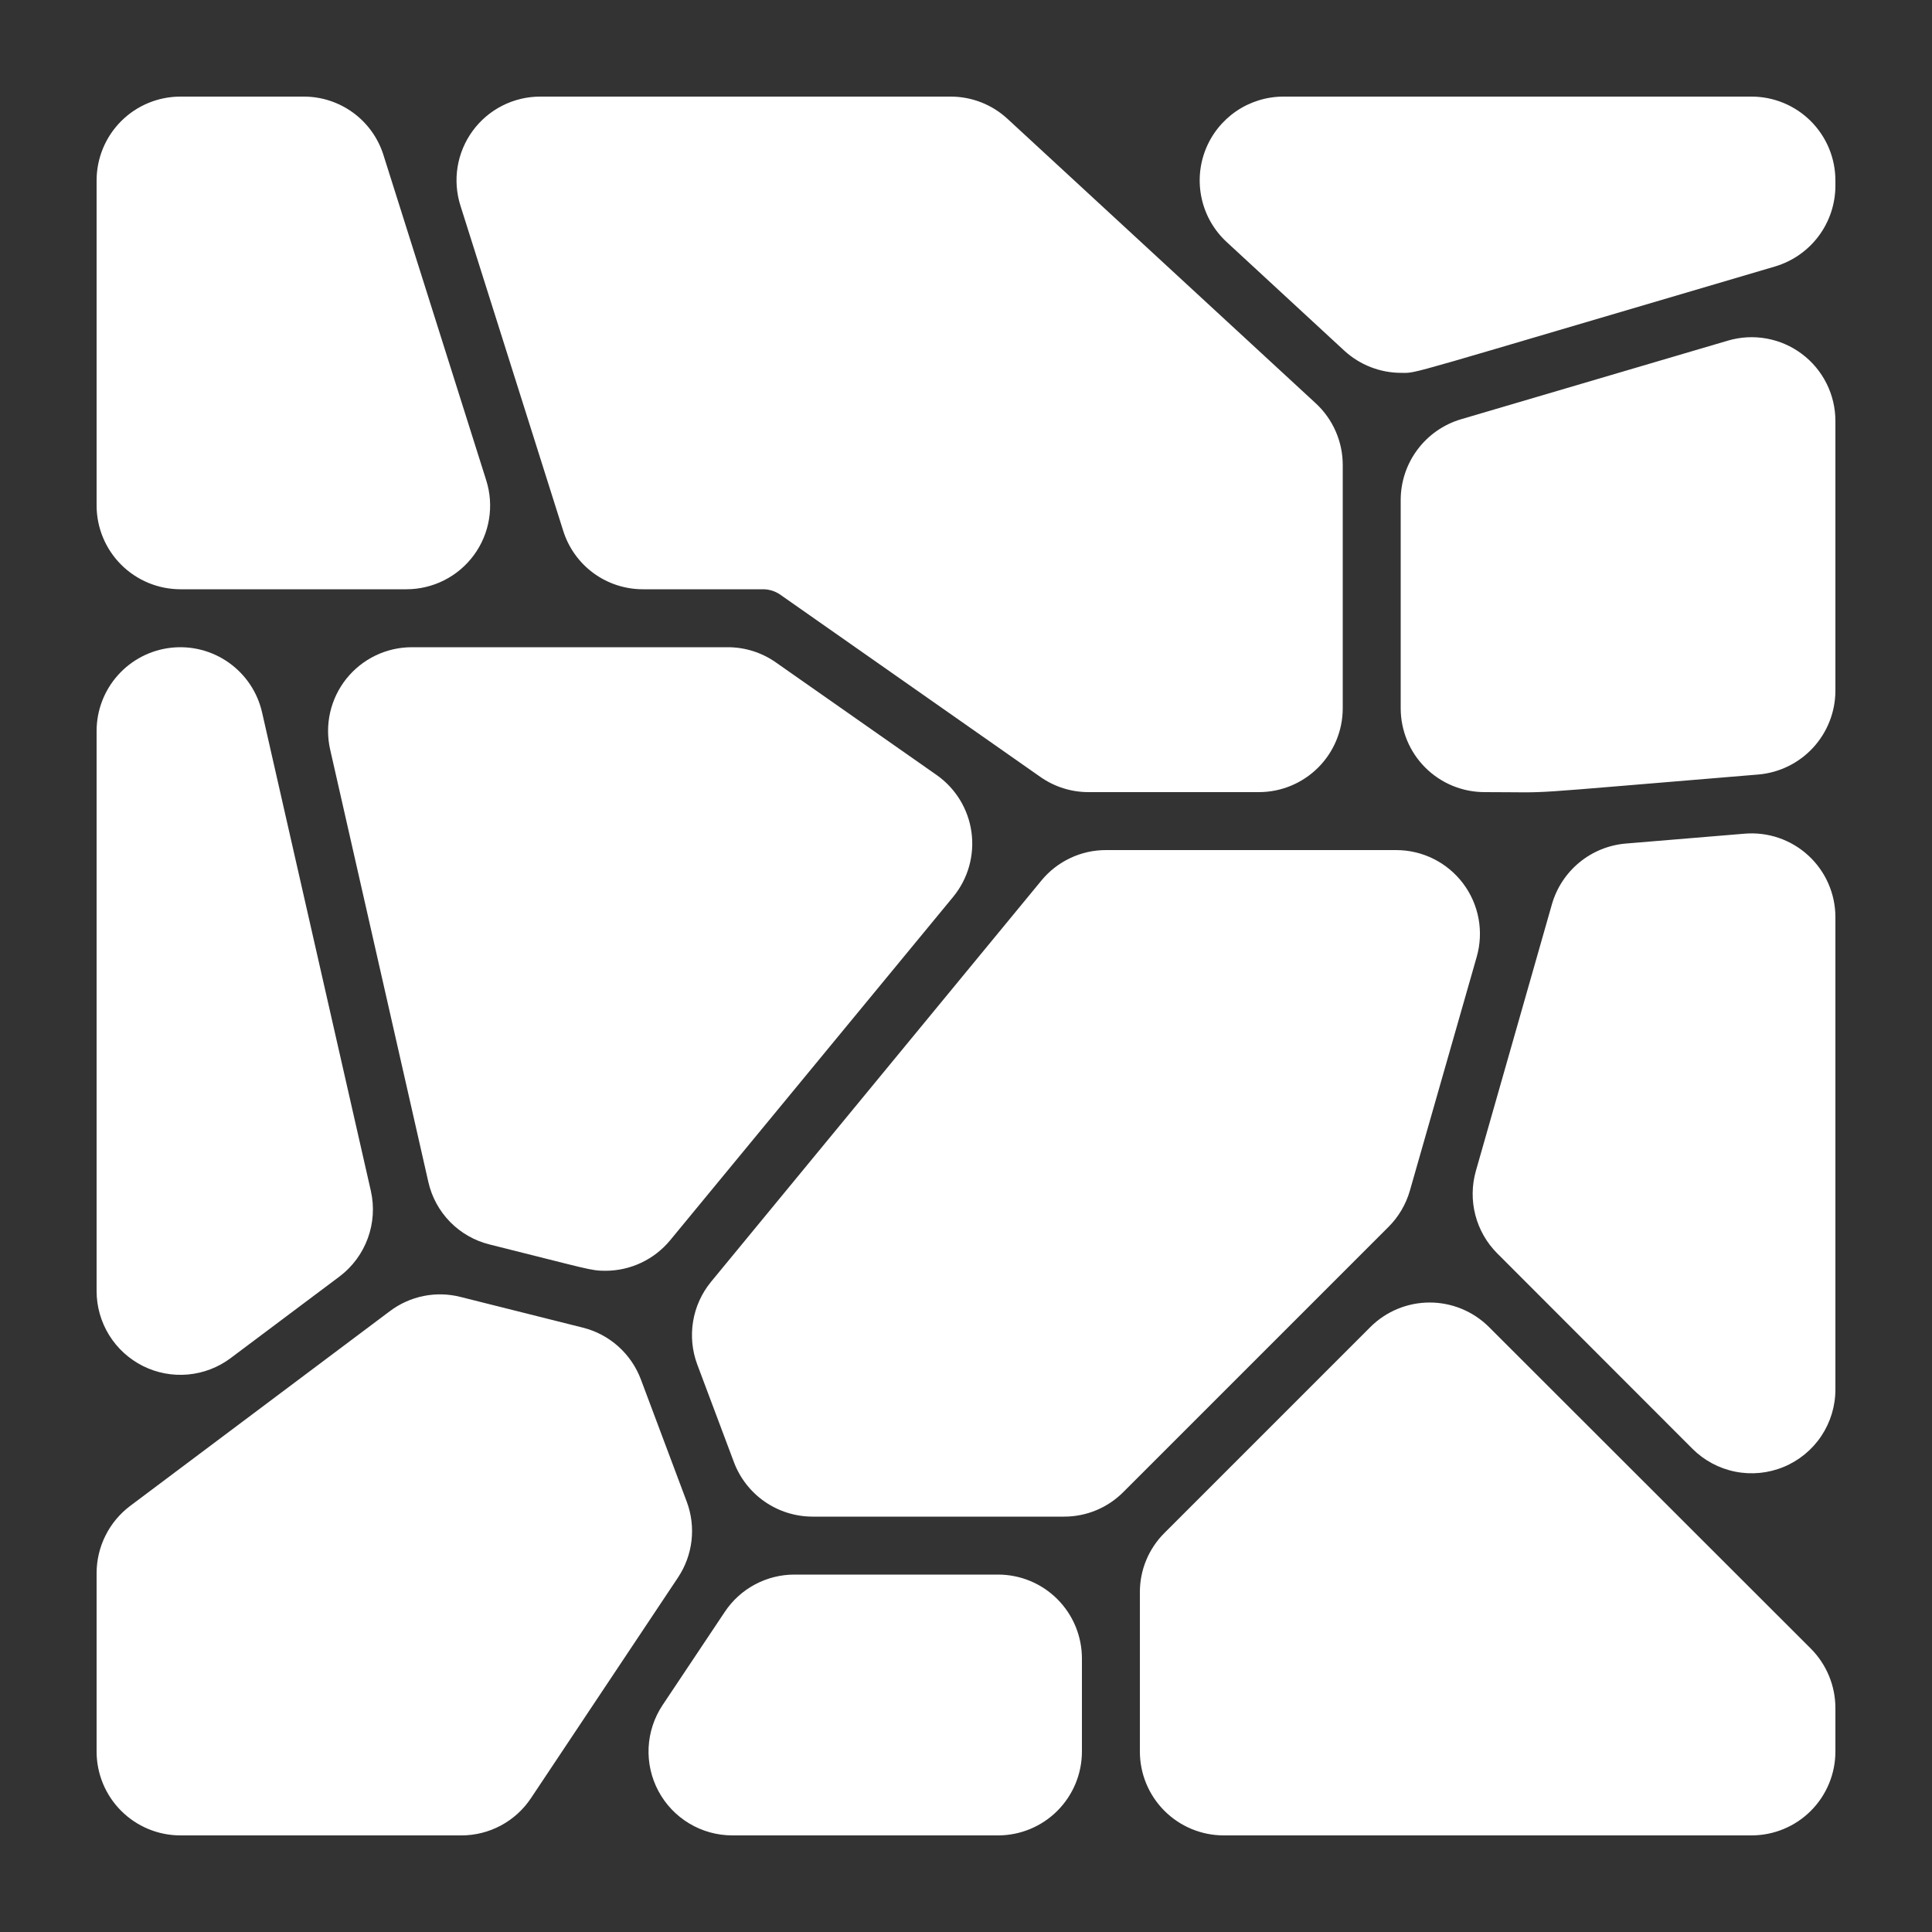 <svg width="100" height="100" viewBox="0 0 100 100" fill="none" xmlns="http://www.w3.org/2000/svg">
<rect x="0" y="0" width="100" height="100" fill="#333333" stroke="none"/>
<path d="M65.163 41H56.34C55.45 41.001 54.581 40.727 53.852 40.215L40.365 30.765C40.109 30.594 39.808 30.501 39.5 30.5H33.282C32.36 30.502 31.462 30.209 30.718 29.664C29.974 29.118 29.425 28.349 29.15 27.468L23.832 10.643C23.626 9.993 23.576 9.304 23.686 8.632C23.797 7.959 24.064 7.322 24.467 6.772C24.87 6.222 25.396 5.775 26.005 5.467C26.613 5.159 27.285 4.999 27.966 5H49.206C50.297 4.999 51.348 5.41 52.148 6.151L68.103 20.875C68.543 21.281 68.894 21.774 69.134 22.323C69.375 22.871 69.499 23.463 69.5 24.062V36.662C69.499 37.812 69.042 38.915 68.229 39.728C67.416 40.541 66.314 40.999 65.163 41ZM72.531 19.299C71.439 19.3 70.386 18.89 69.581 18.151L63.486 12.521C62.847 11.929 62.4 11.157 62.206 10.308C62.011 9.458 62.076 8.569 62.394 7.757C62.712 6.945 63.267 6.248 63.986 5.756C64.706 5.264 65.558 5.001 66.43 5H90.663C91.813 5.001 92.915 5.458 93.728 6.271C94.541 7.084 94.999 8.187 95 9.337V9.628C94.996 10.563 94.691 11.473 94.131 12.222C93.57 12.971 92.784 13.52 91.888 13.789C72.251 19.565 73.421 19.299 72.531 19.299ZM76.837 41C75.687 40.999 74.584 40.541 73.771 39.729C72.958 38.916 72.501 37.813 72.5 36.663V25.863C72.504 24.928 72.808 24.019 73.369 23.27C73.929 22.521 74.715 21.972 75.611 21.704L89.439 17.63C90.087 17.439 90.77 17.402 91.434 17.522C92.099 17.642 92.726 17.915 93.266 18.32C93.806 18.725 94.244 19.251 94.545 19.855C94.846 20.459 95.002 21.125 95 21.8V35.767C94.994 36.853 94.583 37.898 93.847 38.698C93.111 39.497 92.103 39.993 91.02 40.088C77.723 41.183 80.858 41 76.837 41ZM87.596 74.984L77.492 64.87C76.947 64.322 76.557 63.639 76.364 62.891C76.17 62.143 76.179 61.357 76.389 60.614L80.33 46.794C80.575 45.949 81.07 45.197 81.75 44.638C82.43 44.079 83.263 43.739 84.14 43.663L90.303 43.151C90.901 43.101 91.502 43.176 92.07 43.37C92.637 43.565 93.158 43.875 93.599 44.281C94.041 44.687 94.393 45.18 94.634 45.729C94.875 46.278 95 46.871 95 47.471V71.921C95 72.779 94.746 73.618 94.269 74.331C93.793 75.044 93.115 75.6 92.322 75.928C91.529 76.256 90.657 76.341 89.816 76.173C88.974 76.005 88.202 75.591 87.596 74.984ZM21.034 30.5H9.334C8.184 30.498 7.083 30.04 6.27 29.227C5.458 28.415 5.001 27.313 5 26.163V9.337C5.001 8.187 5.458 7.084 6.271 6.271C7.084 5.458 8.187 5.001 9.336 5H15.717C16.64 4.998 17.538 5.291 18.282 5.836C19.026 6.382 19.575 7.151 19.85 8.032L25.166 24.857C25.372 25.506 25.422 26.196 25.312 26.868C25.202 27.541 24.935 28.178 24.532 28.727C24.13 29.277 23.603 29.724 22.995 30.032C22.387 30.34 21.715 30.501 21.034 30.5ZM5 66.827V37.837C5 36.77 5.393 35.741 6.104 34.946C6.814 34.151 7.793 33.646 8.853 33.527C9.912 33.408 10.979 33.684 11.848 34.302C12.717 34.919 13.329 35.835 13.565 36.875L19.196 61.643C19.38 62.46 19.325 63.312 19.036 64.098C18.748 64.884 18.239 65.57 17.57 66.074L11.938 70.296C11.293 70.779 10.527 71.072 9.725 71.144C8.924 71.216 8.118 71.064 7.398 70.704C6.678 70.343 6.072 69.79 5.649 69.106C5.225 68.421 5.001 67.632 5 66.827ZM23.882 95H9.332C8.183 94.998 7.082 94.54 6.27 93.727C5.458 92.914 5.001 91.812 5 90.663L5 81.418C5.002 80.745 5.159 80.082 5.46 79.48C5.76 78.879 6.196 78.355 6.732 77.95L20.178 67.867C20.694 67.477 21.29 67.209 21.923 67.081C22.556 66.953 23.21 66.969 23.835 67.129L30.172 68.719C30.851 68.889 31.479 69.223 32.002 69.69C32.524 70.157 32.926 70.744 33.172 71.4L35.544 77.723C35.786 78.366 35.871 79.058 35.793 79.741C35.714 80.423 35.475 81.078 35.094 81.65L27.486 93.068C27.092 93.662 26.556 94.15 25.927 94.487C25.298 94.824 24.596 95.001 23.882 95ZM51.663 95H37.903C37.118 94.999 36.348 94.786 35.675 94.382C35.002 93.979 34.451 93.4 34.081 92.708C33.711 92.017 33.535 91.237 33.572 90.454C33.61 89.67 33.859 88.911 34.294 88.257L37.516 83.429C37.911 82.835 38.447 82.348 39.076 82.012C39.706 81.675 40.408 81.499 41.121 81.5H51.663C52.813 81.501 53.916 81.958 54.728 82.771C55.541 83.584 55.999 84.687 56 85.837V90.663C55.999 91.813 55.541 92.915 54.728 93.728C53.916 94.541 52.813 94.999 51.663 95ZM90.663 95H63.337C62.187 94.999 61.084 94.541 60.271 93.728C59.458 92.915 59.001 91.813 59 90.663V82.413C58.998 81.844 59.11 81.279 59.328 80.753C59.546 80.227 59.867 79.749 60.27 79.347L70.934 68.683C71.749 67.873 72.851 67.418 74 67.418C75.149 67.418 76.251 67.873 77.066 68.683L93.728 85.332C94.54 86.147 94.997 87.25 95 88.4V90.657C95 91.808 94.544 92.912 93.731 93.726C92.918 94.541 91.814 94.999 90.663 95Z" fill="white"/>
<path d="M31.329 65.775C30.566 65.775 30.448 65.687 25.351 64.416C24.57 64.225 23.859 63.82 23.297 63.247C22.735 62.673 22.344 61.954 22.169 61.17L17.089 38.797C16.944 38.162 16.945 37.502 17.09 36.868C17.236 36.233 17.522 35.64 17.928 35.131C18.335 34.622 18.85 34.211 19.437 33.929C20.023 33.647 20.666 33.5 21.317 33.5H37.667C38.557 33.499 39.427 33.773 40.156 34.285L48.476 40.112C48.966 40.455 49.379 40.896 49.69 41.406C50.001 41.917 50.204 42.486 50.284 43.079C50.365 43.671 50.322 44.274 50.159 44.849C49.996 45.424 49.715 45.959 49.336 46.421L34.685 64.198C34.277 64.692 33.764 65.089 33.184 65.362C32.604 65.635 31.971 65.776 31.329 65.775ZM55.081 78.5H42.05C41.168 78.498 40.308 78.228 39.583 77.726C38.858 77.224 38.303 76.514 37.991 75.689L36.092 70.631C35.825 69.918 35.75 69.147 35.874 68.396C35.998 67.645 36.318 66.939 36.8 66.35L53.9 45.58C54.306 45.084 54.818 44.686 55.397 44.413C55.976 44.139 56.609 43.998 57.249 44H72.264C72.936 44 73.598 44.155 74.199 44.454C74.8 44.754 75.323 45.188 75.727 45.724C76.132 46.26 76.406 46.883 76.529 47.543C76.651 48.203 76.619 48.882 76.434 49.528L72.974 61.631C72.771 62.337 72.392 62.98 71.873 63.5L58.147 77.225C57.745 77.63 57.268 77.951 56.741 78.17C56.215 78.389 55.651 78.501 55.081 78.5Z" fill="white"/>
</svg>
